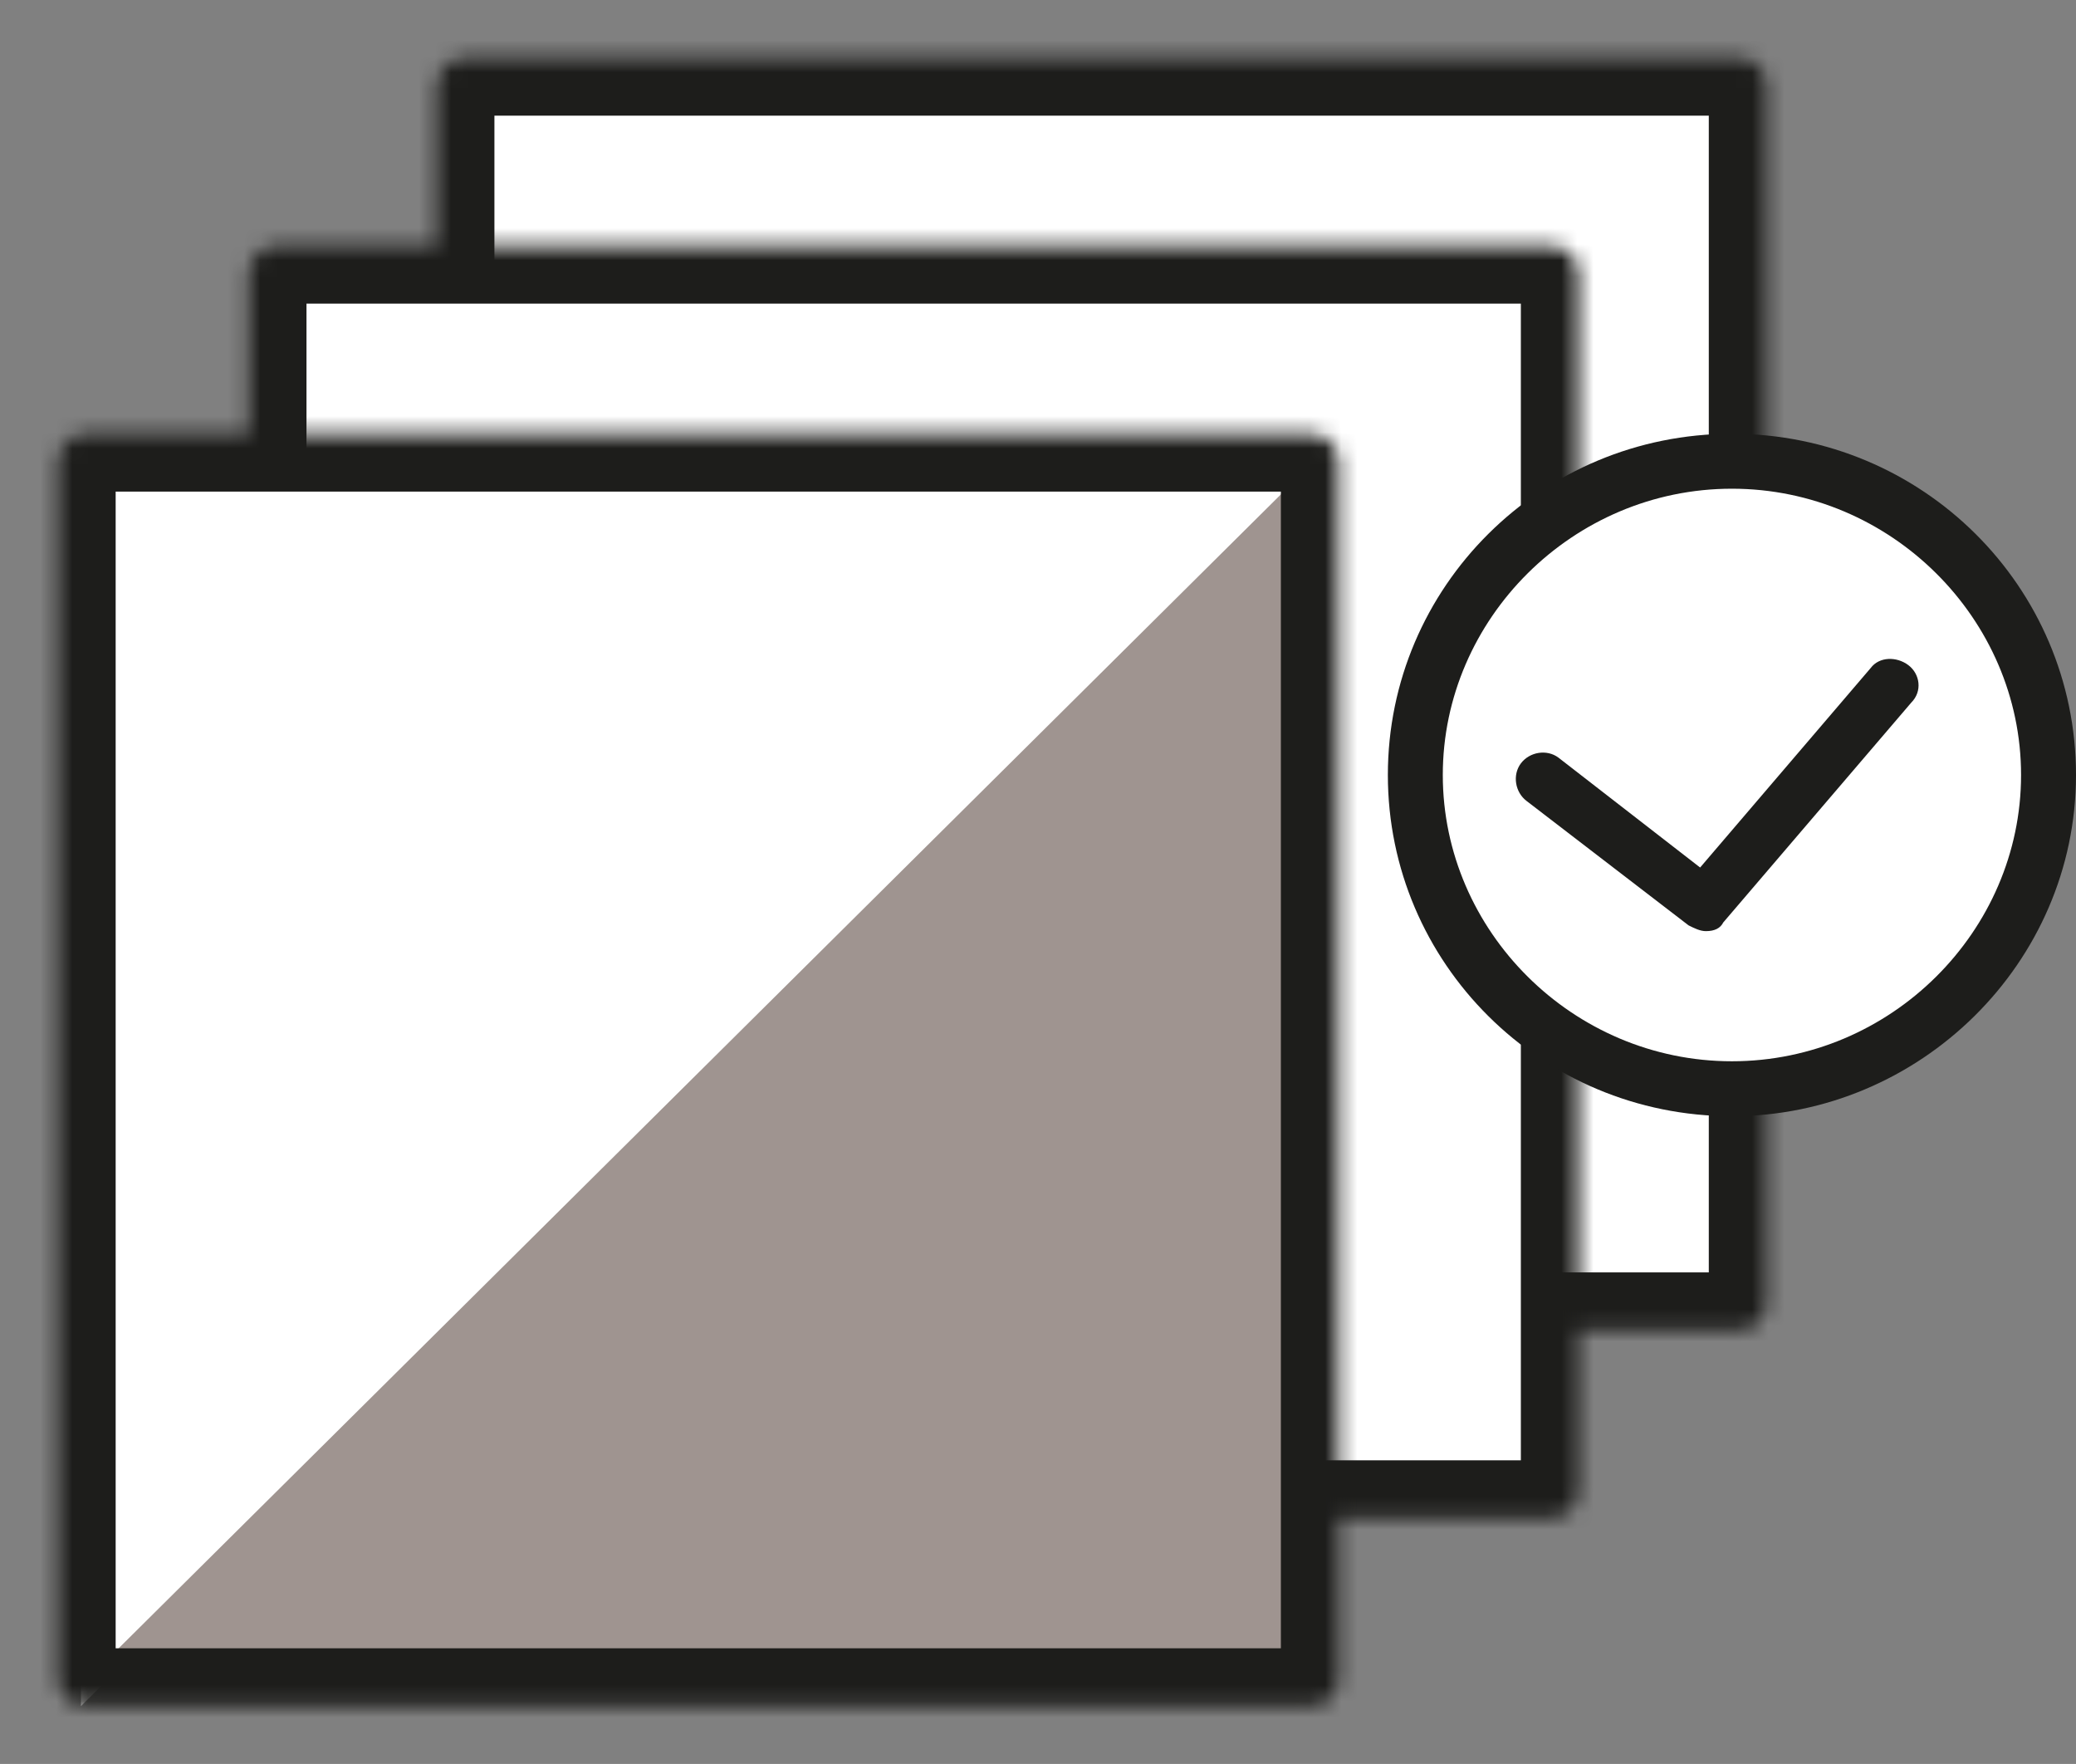 <?xml version="1.0" encoding="UTF-8"?> <svg xmlns="http://www.w3.org/2000/svg" xmlns:xlink="http://www.w3.org/1999/xlink" id="Calque_2" data-name="Calque 2" viewBox="0 0 129.24 109.8"><rect x="0" y="0" width="129.24" height="109.8" fill="#808080" stroke="none"/><defs><style> .cls-1 { mask: url(#mask-1); } .cls-2 { fill: #fff; } .cls-3 { mask: url(#mask); } .cls-4 { mask: url(#mask-2); } .cls-5 { fill: #9f9490; } .cls-6 { fill: #1d1d1b; } </style><mask id="mask" x="23.58" y="0" width="90" height="86.4" maskUnits="userSpaceOnUse"><g id="a"><path class="cls-2" d="M28.98,3.6h79.2c1.08,0,1.8.72,1.8,1.8v75.6c0,1.08-.72,1.8-1.8,1.8H28.98c-1.08,0-1.8-.72-1.8-1.8V5.4c0-1.08.9-1.8,1.8-1.8Z"></path></g></mask><mask id="mask-1" x="11.7" y="11.7" width="90" height="86.4" maskUnits="userSpaceOnUse"><g id="b"><path class="cls-2" d="M17.28,15.3h79.2c1.08,0,1.8.72,1.8,1.8v75.6c0,1.08-.72,1.8-1.8,1.8H17.28c-1.08,0-1.8-.72-1.8-1.8V17.1c0-.9.72-1.8,1.8-1.8Z"></path></g></mask><mask id="mask-2" x="0" y="23.4" width="86.94" height="86.4" maskUnits="userSpaceOnUse"><g id="c"><path class="cls-2" d="M5.4,27h76.14c1.08,0,1.8.72,1.8,1.8v75.6c0,1.08-.72,1.8-1.8,1.8H5.4c-1.08,0-1.8-.72-1.8-1.8V28.8c0-.9.72-1.8,1.8-1.8Z"></path></g></mask></defs><g id="Calque_1-2" data-name="Calque 1"><g class="cls-3"><g><path class="cls-2" d="M28.98,3.6h79.2c1.08,0,1.8.72,1.8,1.8v75.6c0,1.08-.72,1.8-1.8,1.8H28.98c-1.08,0-1.8-.72-1.8-1.8V5.4c0-1.08.9-1.8,1.8-1.8Z"></path><path class="cls-6" d="M108.18,86.4H28.98c-3.06,0-5.4-2.34-5.4-5.4V5.4c0-3.06,2.34-5.4,5.4-5.4h79.2c3.06,0,5.4,2.34,5.4,5.4v75.6c0,2.88-2.52,5.4-5.4,5.4ZM30.78,79.2h75.6V7.2H30.78v72Z"></path></g></g><g class="cls-1"><g><path class="cls-2" d="M17.28,15.3h79.2c1.08,0,1.8.72,1.8,1.8v75.6c0,1.08-.72,1.8-1.8,1.8H17.28c-1.08,0-1.8-.72-1.8-1.8V17.1c0-.9.72-1.8,1.8-1.8Z"></path><path class="cls-6" d="M96.3,98.1H17.1c-3.06,0-5.4-2.34-5.4-5.4V17.1c0-3.06,2.34-5.4,5.4-5.4h79.2c3.06,0,5.4,2.34,5.4,5.4v75.6c0,2.88-2.34,5.4-5.4,5.4ZM19.08,90.9h75.6V18.9H19.08v72Z"></path></g></g><path class="cls-2" d="M5.04,106.2V28.8h77.94L5.04,106.2Z"></path><path class="cls-5" d="M80.46,30.06v73.26H6.66L80.46,30.06Z"></path><path class="cls-2" d="M107.82,67.86c10.8,0,19.62-8.82,19.62-19.62s-8.82-19.62-19.62-19.62-19.62,8.82-19.62,19.62c-.18,10.8,8.64,19.62,19.62,19.62Z"></path><path class="cls-6" d="M107.82,69.48c-11.88,0-21.42-9.54-21.42-21.24s9.54-21.24,21.42-21.24,21.42,9.54,21.42,21.24-9.72,21.24-21.42,21.24ZM107.82,30.42c-9.9,0-18,8.1-18,17.82s8.1,17.82,18,17.82,18-8.1,18-17.82-8.1-17.82-18-17.82Z"></path><path class="cls-6" d="M106.2,57.96c-.36,0-.72-.18-1.08-.36l-10.08-7.74c-.72-.54-.9-1.62-.36-2.34s1.62-.9,2.34-.36l8.82,6.84,10.62-12.42c.54-.72,1.62-.72,2.34-.18s.9,1.62.18,2.34l-11.7,13.68c-.18.36-.54.54-1.08.54Z"></path><g class="cls-4"><path class="cls-6" d="M81.54,109.8H5.4c-3.06,0-5.4-2.34-5.4-5.4V28.8c0-3.06,2.34-5.4,5.4-5.4h76.14c3.06,0,5.4,2.34,5.4,5.4v75.6c0,2.88-2.34,5.4-5.4,5.4ZM7.2,102.6h72.54V30.6H7.2v72Z"></path></g></g></svg> 